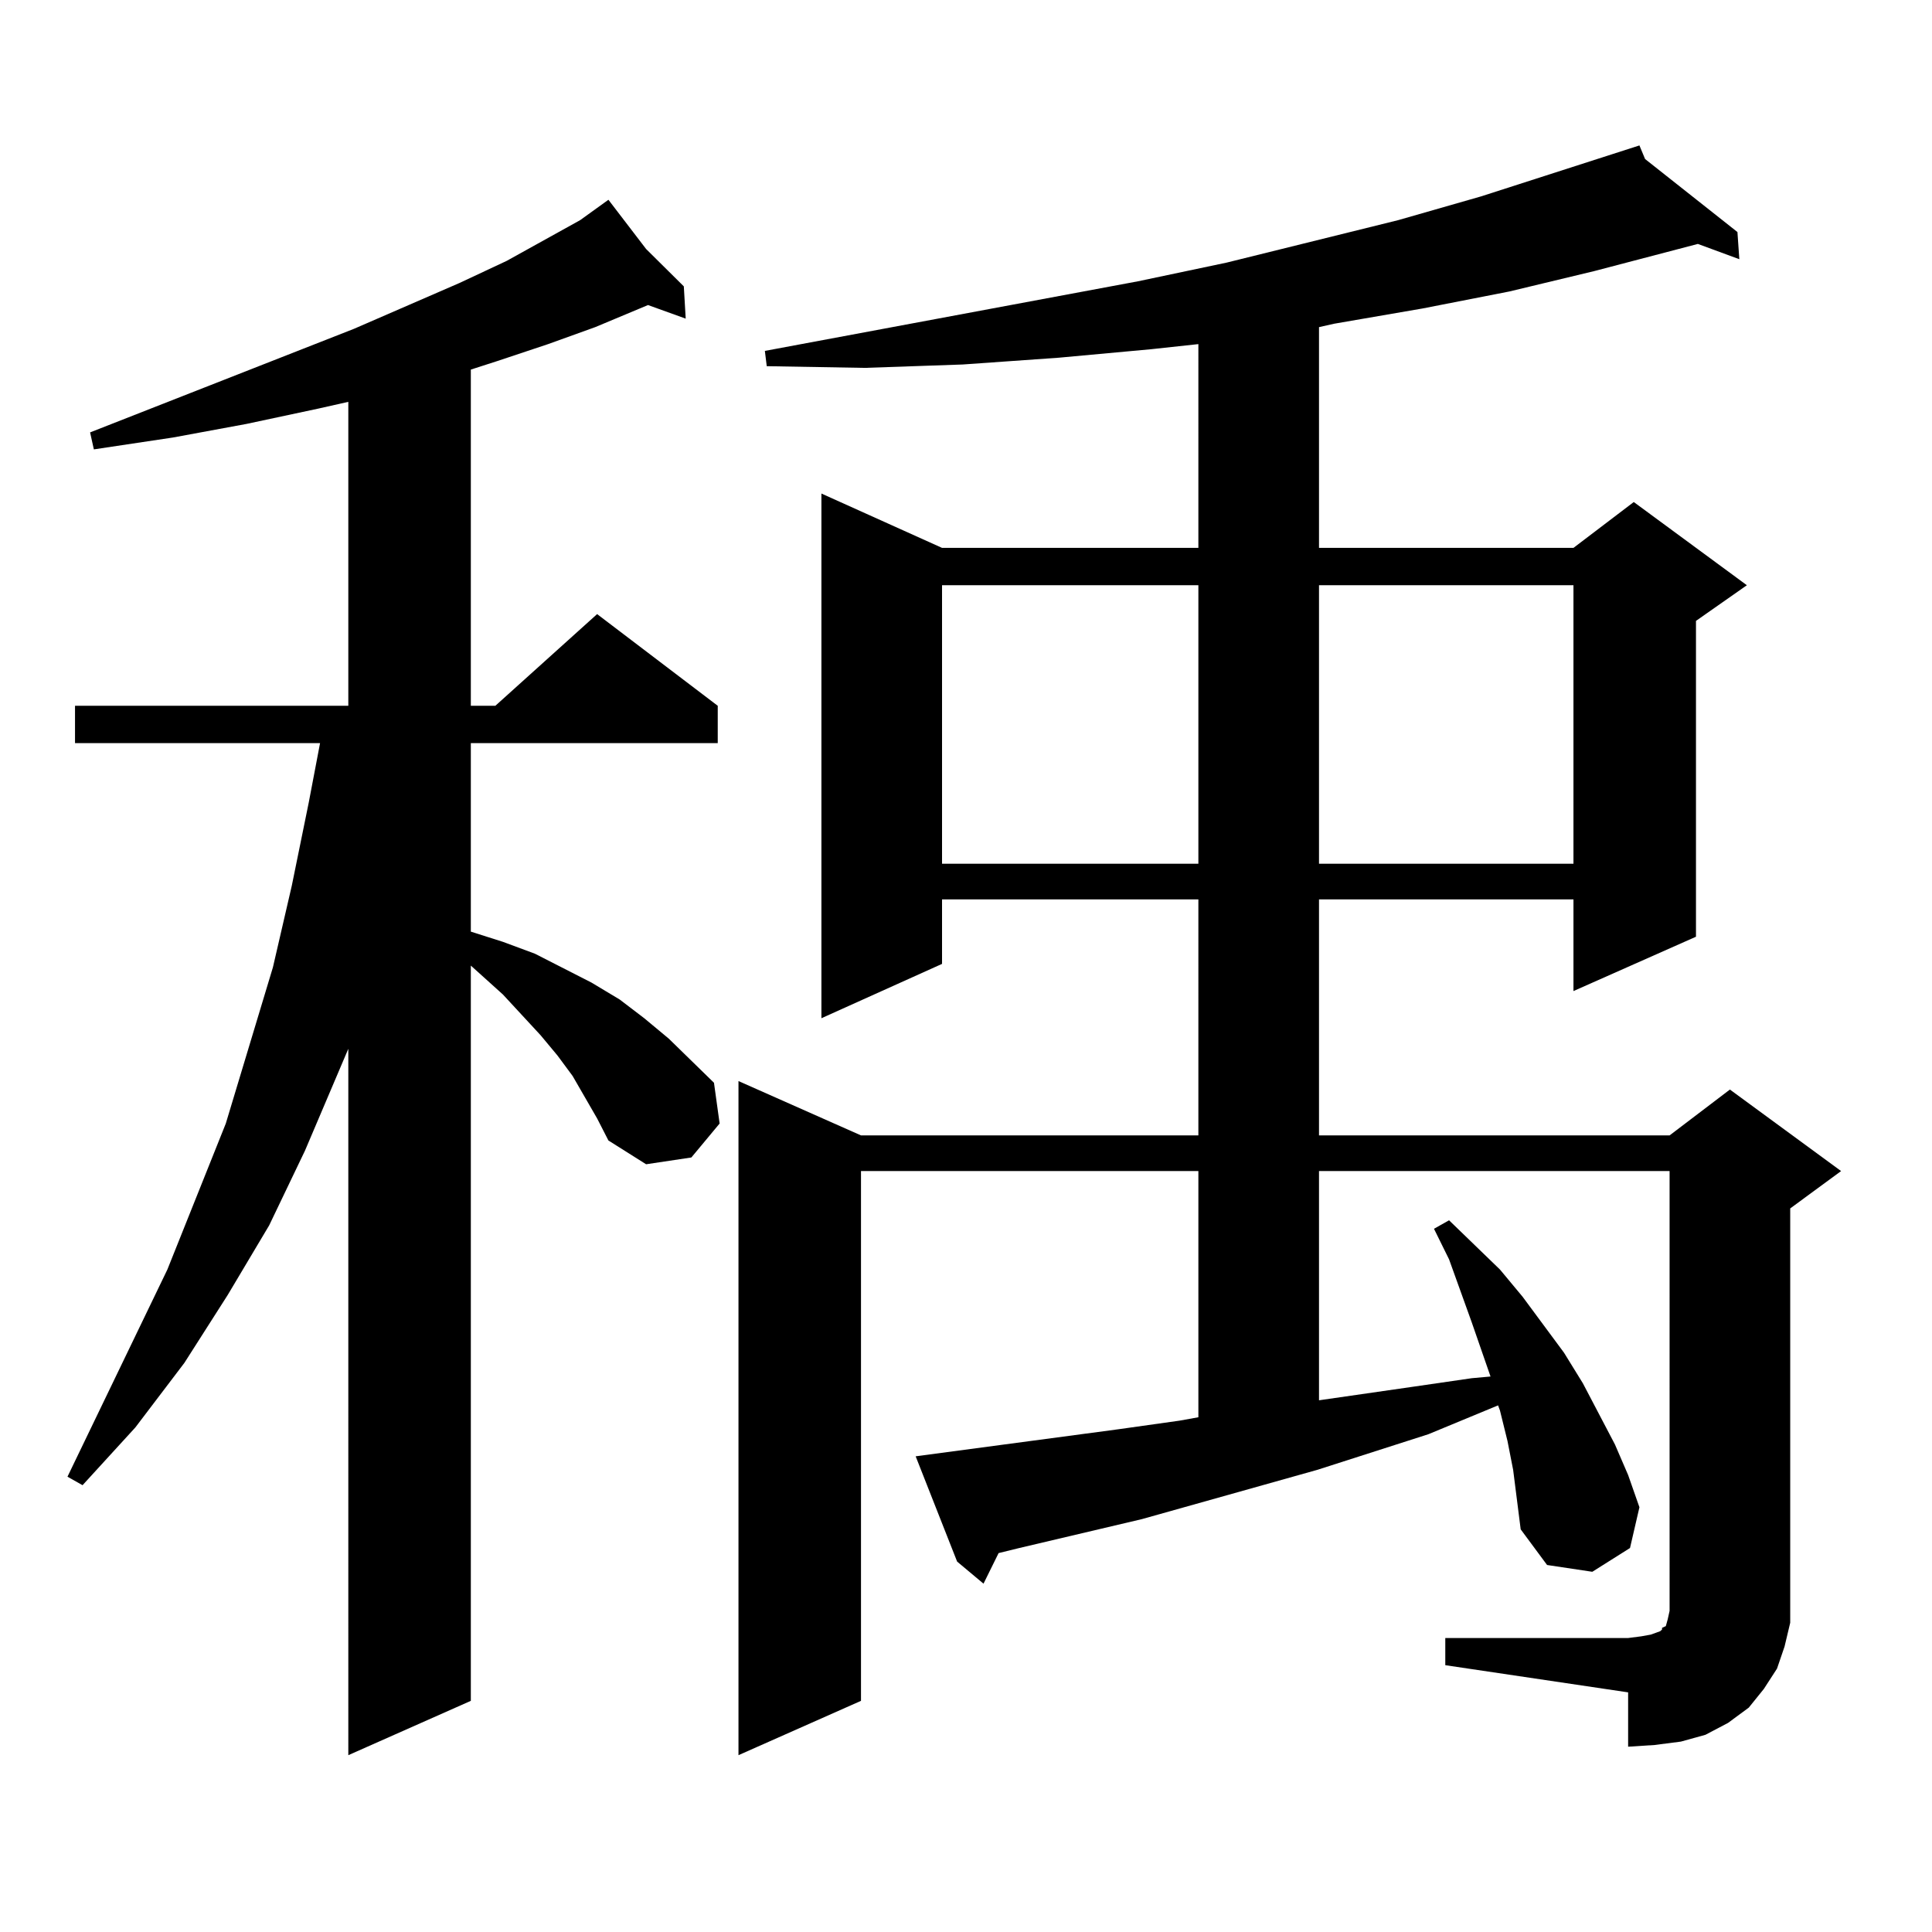 <?xml version="1.0" encoding="utf-8"?>
<!-- Generator: Adobe Illustrator 16.0.0, SVG Export Plug-In . SVG Version: 6.00 Build 0)  -->
<!DOCTYPE svg PUBLIC "-//W3C//DTD SVG 1.1//EN" "http://www.w3.org/Graphics/SVG/1.1/DTD/svg11.dtd">
<svg version="1.1" id="图层_1" xmlns="http://www.w3.org/2000/svg" xmlns:xlink="http://www.w3.org/1999/xlink" x="0px" y="0px"
	 width="1000px" height="1000px" viewBox="0 0 1000 1000" enable-background="new 0 0 1000 1000" xml:space="preserve">
<path d="M309.065,578.89l-12.683-21.973l-7.805-10.547l-8.78-10.547l-19.512-21.094l-16.585-14.941v380.566l-63.413,28.125V542.855
	L157.85,595.59l-18.536,38.672l-21.463,36.035l-22.438,35.156l-25.365,33.398L42.73,768.734l-7.805-4.395l51.706-107.227
	l30.243-75.586l24.39-80.859l9.756-42.188l8.78-43.066l5.854-30.762H38.828v-19.336h141.46V207.992l-15.609,3.516l-37.072,7.91
	l-38.048,7.031l-40.975,6.152l-1.951-8.789l136.582-53.613l54.633-23.73l24.39-11.426l38.048-21.094l14.634-10.547l19.512,25.488
	l19.512,19.336l0.976,16.699l-19.512-7.031L308.09,169.32l-24.39,8.789l-26.341,8.789l-13.658,4.395v174.023h12.683l52.682-47.461
	l62.438,47.461v19.336H243.701v97.559l16.585,5.273l16.585,6.152l29.268,14.941l14.634,8.789l12.683,9.668l12.683,10.547
	l11.707,11.426l11.707,11.426l2.927,21.094l-14.634,17.578l-23.414,3.516l-19.512-12.305L309.065,578.89z M748.079,847.836h94.632
	l6.829-0.879l4.878-0.879l4.878-1.758l0.976-0.879v-0.879l1.951-0.879l0.976-3.516l0.976-4.395V606.136H682.715v118.652
	l48.779-7.031l30.243-4.395l9.756-0.879l-9.756-28.125l-11.707-32.52l-7.805-15.82l7.805-4.395l26.341,25.488l11.707,14.063
	l21.463,29.004l9.756,15.82l16.585,31.641l6.829,15.82l5.854,16.699l-4.878,21.094l-19.512,12.305l-23.414-3.516l-13.658-18.457
	l-3.902-30.762l-2.927-14.941l-3.902-15.82l-0.976-2.637l-36.097,14.941l-57.56,18.457l-90.729,25.488l-63.413,14.941l-10.731,2.637
	l-7.805,15.82l-13.658-11.426l-21.463-54.492l105.363-14.063l31.219-4.395l9.756-1.758V606.136h-174.63v274.219l-63.413,28.125
	V559.554l63.413,28.125h174.63V465.511h-132.68v33.398l-62.438,28.125V255.453l62.438,28.125h132.68V178.109l-24.39,2.637
	l-47.804,4.395l-49.755,3.516l-50.73,1.758l-50.73-0.879l-0.976-7.91l193.166-36.035l45.853-9.668l88.778-21.973l42.926-12.305
	l81.949-26.367l2.927,7.031l47.804,37.793l0.976,14.063l-21.463-7.91l-53.657,14.063l-43.901,10.547l-44.877,8.789l-45.853,7.91
	l-7.805,1.758v114.258h131.704l31.219-23.73l58.535,43.066l-26.341,18.457v163.477l-63.413,28.125v-47.461H682.715v122.168h181.459
	l31.219-23.73l57.56,42.188l-26.341,19.336V828.5v11.426l-2.927,12.305l-3.902,11.426l-6.829,10.547l-7.805,9.668l-10.731,7.91
	l-11.707,6.152l-12.683,3.516l-13.658,1.758l-13.658,0.879v-28.125l-94.632-14.063V847.836z M487.598,302.914v144.141h132.68
	V302.914H487.598z M682.715,302.914v144.141h131.704V302.914H682.715z"/>
</svg>
